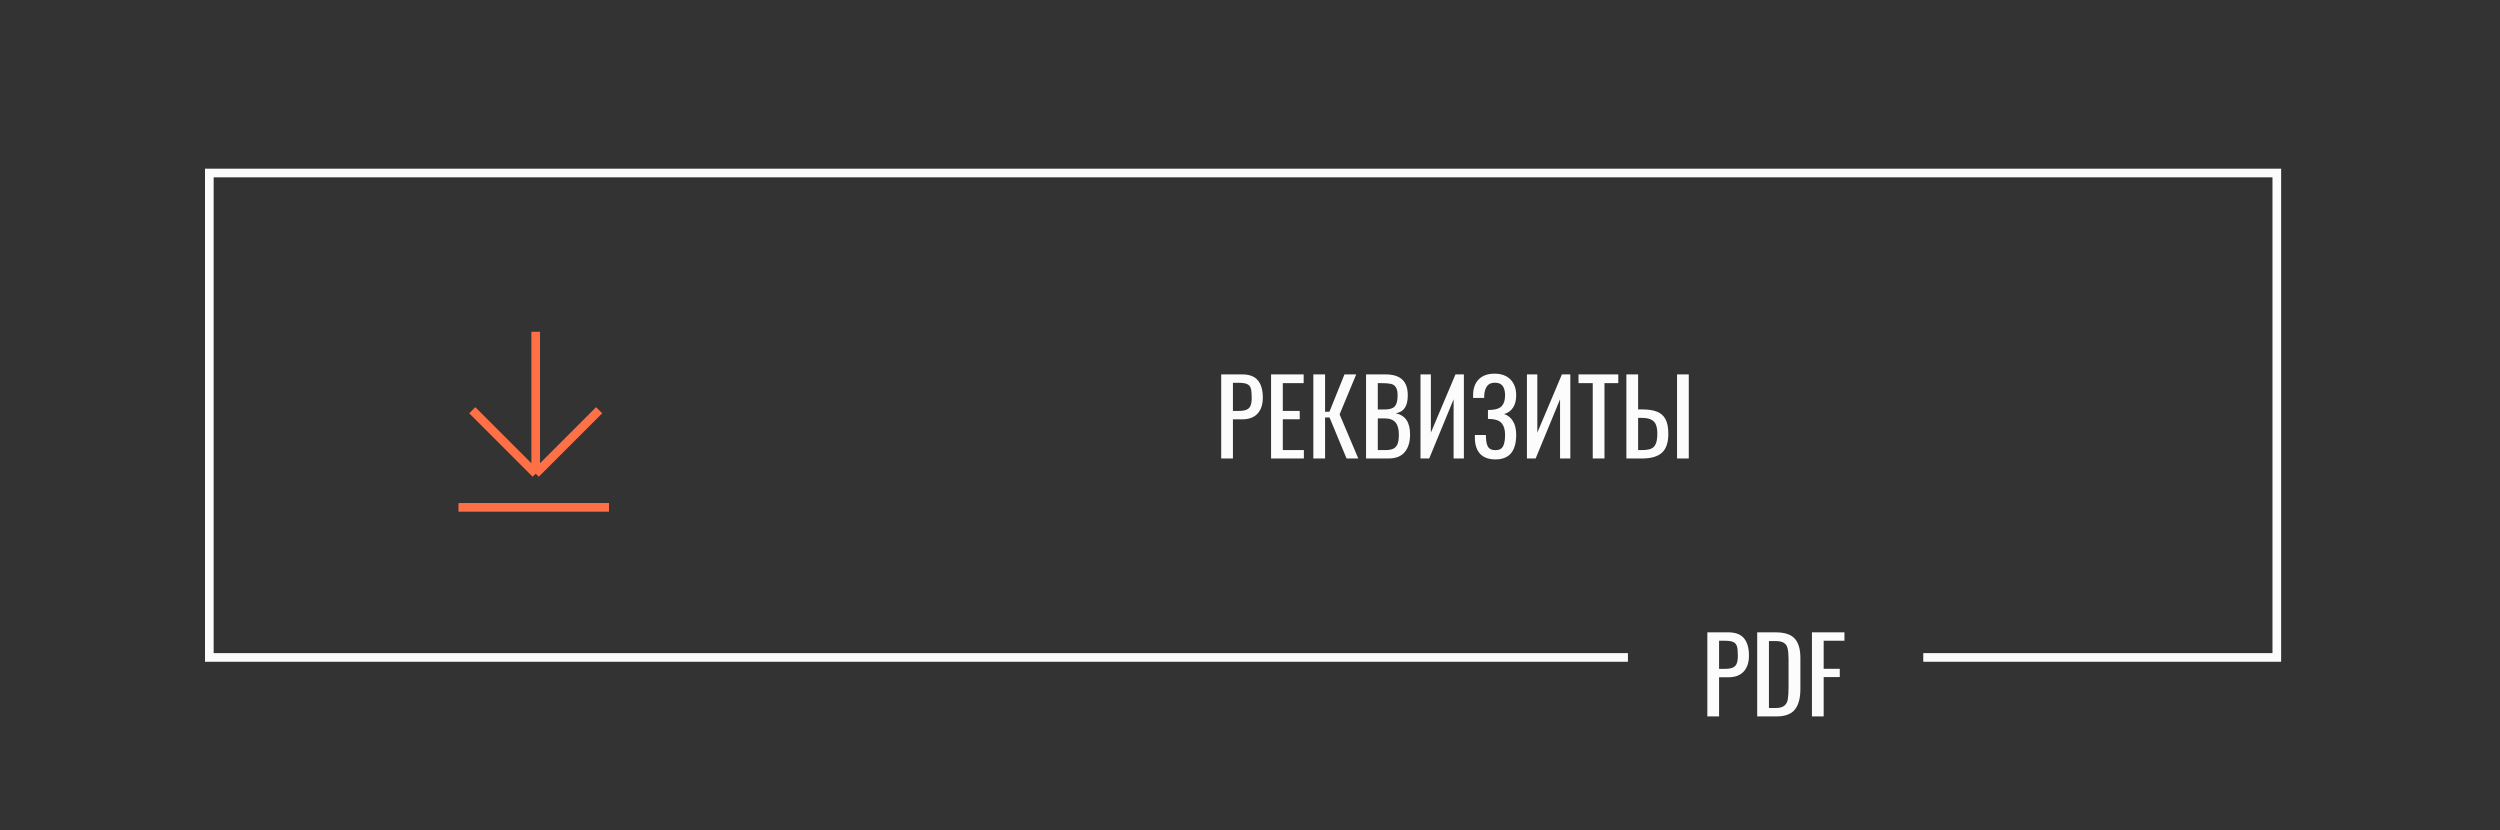<svg width="289" height="96" viewBox="0 0 289 96" fill="none" xmlns="http://www.w3.org/2000/svg">
<rect x="0" y="0" width="289" height="96" fill="#333333" stroke="none"/>
<path d="M188.188 76H24.199V20H263.199V76H222.331" stroke="#FCFCFC"/>
<path d="M54.595 47.423L61.927 54.755M69.259 47.423L61.927 54.755M61.927 54.755V38.35" stroke="#FF7047"/>
<path d="M53 58.65H70.4" stroke="#FF7047"/>
<path d="M141.17 43.28H143.582C144.422 43.28 145.03 43.508 145.406 43.964C145.79 44.42 145.982 45.088 145.982 45.968C145.982 46.76 145.778 47.376 145.37 47.816C144.962 48.256 144.37 48.476 143.594 48.476H142.526V53H141.17V43.28ZM143.15 47.504C143.55 47.504 143.858 47.46 144.074 47.372C144.298 47.284 144.458 47.132 144.554 46.916C144.65 46.7 144.698 46.388 144.698 45.98C144.698 45.484 144.662 45.12 144.59 44.888C144.518 44.656 144.374 44.492 144.158 44.396C143.95 44.3 143.618 44.252 143.162 44.252H142.526V47.504H143.15ZM146.936 43.28H150.704V44.288H148.292V47.504H150.248V48.464H148.292V52.028H150.728V53H146.936V43.28ZM151.822 43.28H153.178V47.6H153.682L155.422 43.28H156.778L154.858 47.9L157.018 53H155.662L153.694 48.26H153.178V53H151.822V43.28ZM157.916 43.28H160.148C161.028 43.28 161.68 43.48 162.104 43.88C162.528 44.272 162.74 44.884 162.74 45.716C162.74 46.956 162.276 47.64 161.348 47.768C161.924 47.904 162.344 48.176 162.608 48.584C162.872 48.984 163.004 49.532 163.004 50.228C163.004 51.1 162.796 51.78 162.38 52.268C161.972 52.756 161.348 53 160.508 53H157.916V43.28ZM160.076 47.336C160.636 47.336 161.024 47.216 161.24 46.976C161.456 46.728 161.564 46.308 161.564 45.716C161.564 45.284 161.496 44.968 161.36 44.768C161.232 44.56 161.036 44.428 160.772 44.372C160.508 44.316 160.116 44.288 159.596 44.288H159.272V47.336H160.076ZM160.184 52.028C160.584 52.028 160.892 51.968 161.108 51.848C161.332 51.72 161.488 51.528 161.576 51.272C161.664 51.016 161.708 50.668 161.708 50.228C161.708 49.604 161.58 49.14 161.324 48.836C161.068 48.524 160.652 48.368 160.076 48.368H159.272V52.028H160.184ZM164.209 43.28H165.409V50.012L168.253 43.28H169.225V53H168.037V46.16L165.217 53H164.209V43.28ZM172.872 53.108C172.096 53.108 171.504 52.892 171.096 52.46C170.696 52.02 170.496 51.404 170.496 50.612V50.288H171.768C171.768 50.448 171.772 50.56 171.78 50.624C171.796 51.08 171.88 51.432 172.032 51.68C172.192 51.92 172.472 52.04 172.872 52.04C173.304 52.04 173.596 51.892 173.748 51.596C173.908 51.3 173.988 50.856 173.988 50.264C173.988 49.712 173.868 49.28 173.628 48.968C173.388 48.656 172.972 48.48 172.38 48.44C172.316 48.432 172.192 48.428 172.008 48.428V47.396C172.184 47.396 172.3 47.392 172.356 47.384C172.956 47.352 173.376 47.2 173.616 46.928C173.864 46.648 173.988 46.24 173.988 45.704C173.988 45.24 173.896 44.88 173.712 44.624C173.528 44.368 173.228 44.24 172.812 44.24C172.404 44.24 172.104 44.368 171.912 44.624C171.72 44.872 171.608 45.228 171.576 45.692V46.004H170.292V45.68C170.292 44.904 170.508 44.296 170.94 43.856C171.372 43.416 171.98 43.196 172.764 43.196C173.556 43.196 174.172 43.42 174.612 43.868C175.052 44.316 175.272 44.928 175.272 45.704C175.272 46.28 175.148 46.756 174.9 47.132C174.652 47.5 174.312 47.744 173.88 47.864C174.32 48.008 174.66 48.284 174.9 48.692C175.148 49.092 175.272 49.616 175.272 50.264C175.272 52.16 174.472 53.108 172.872 53.108ZM176.514 43.28H177.714V50.012L180.558 43.28H181.53V53H180.342V46.16L177.522 53H176.514V43.28ZM184.121 44.288H182.477V43.28H187.073V44.288H185.477V53H184.121V44.288ZM188.01 43.28H189.366V47.324H189.75C190.486 47.324 191.074 47.408 191.514 47.576C191.962 47.744 192.298 48.032 192.522 48.44C192.746 48.848 192.858 49.42 192.858 50.156C192.858 51.156 192.614 51.88 192.126 52.328C191.638 52.776 190.866 53 189.81 53H188.01V43.28ZM193.866 43.28H195.222V53H193.866V43.28ZM189.81 52.028C190.242 52.028 190.582 51.98 190.83 51.884C191.086 51.788 191.274 51.604 191.394 51.332C191.522 51.06 191.586 50.664 191.586 50.144C191.586 49.696 191.53 49.34 191.418 49.076C191.306 48.812 191.118 48.62 190.854 48.5C190.598 48.372 190.242 48.308 189.786 48.308H189.366V52.028H189.81Z" fill="#FCFCFC"/>
<path d="M197.368 73.098H199.78C200.62 73.098 201.228 73.326 201.604 73.782C201.988 74.238 202.18 74.906 202.18 75.786C202.18 76.578 201.976 77.194 201.568 77.634C201.16 78.074 200.568 78.294 199.792 78.294H198.724V82.818H197.368V73.098ZM199.348 77.322C199.748 77.322 200.056 77.278 200.272 77.19C200.496 77.102 200.656 76.95 200.752 76.734C200.848 76.518 200.896 76.206 200.896 75.798C200.896 75.302 200.86 74.938 200.788 74.706C200.716 74.474 200.572 74.31 200.356 74.214C200.148 74.118 199.816 74.07 199.36 74.07H198.724V77.322H199.348ZM203.133 73.098H205.245C206.293 73.098 207.033 73.338 207.465 73.818C207.905 74.298 208.125 75.046 208.125 76.062V79.638C208.125 80.71 207.909 81.51 207.477 82.038C207.053 82.558 206.345 82.818 205.353 82.818H203.133V73.098ZM205.257 81.846C205.729 81.846 206.069 81.754 206.277 81.57C206.493 81.386 206.625 81.138 206.673 80.826C206.729 80.506 206.757 80.026 206.757 79.386V76.23C206.757 75.678 206.721 75.258 206.649 74.97C206.585 74.674 206.445 74.458 206.229 74.322C206.013 74.178 205.677 74.106 205.221 74.106H204.489V81.846H205.257ZM209.461 73.098H213.217V74.07H210.817V77.31H212.677V78.27H210.817V82.818H209.461V73.098Z" fill="#FCFCFC"/>
</svg>
